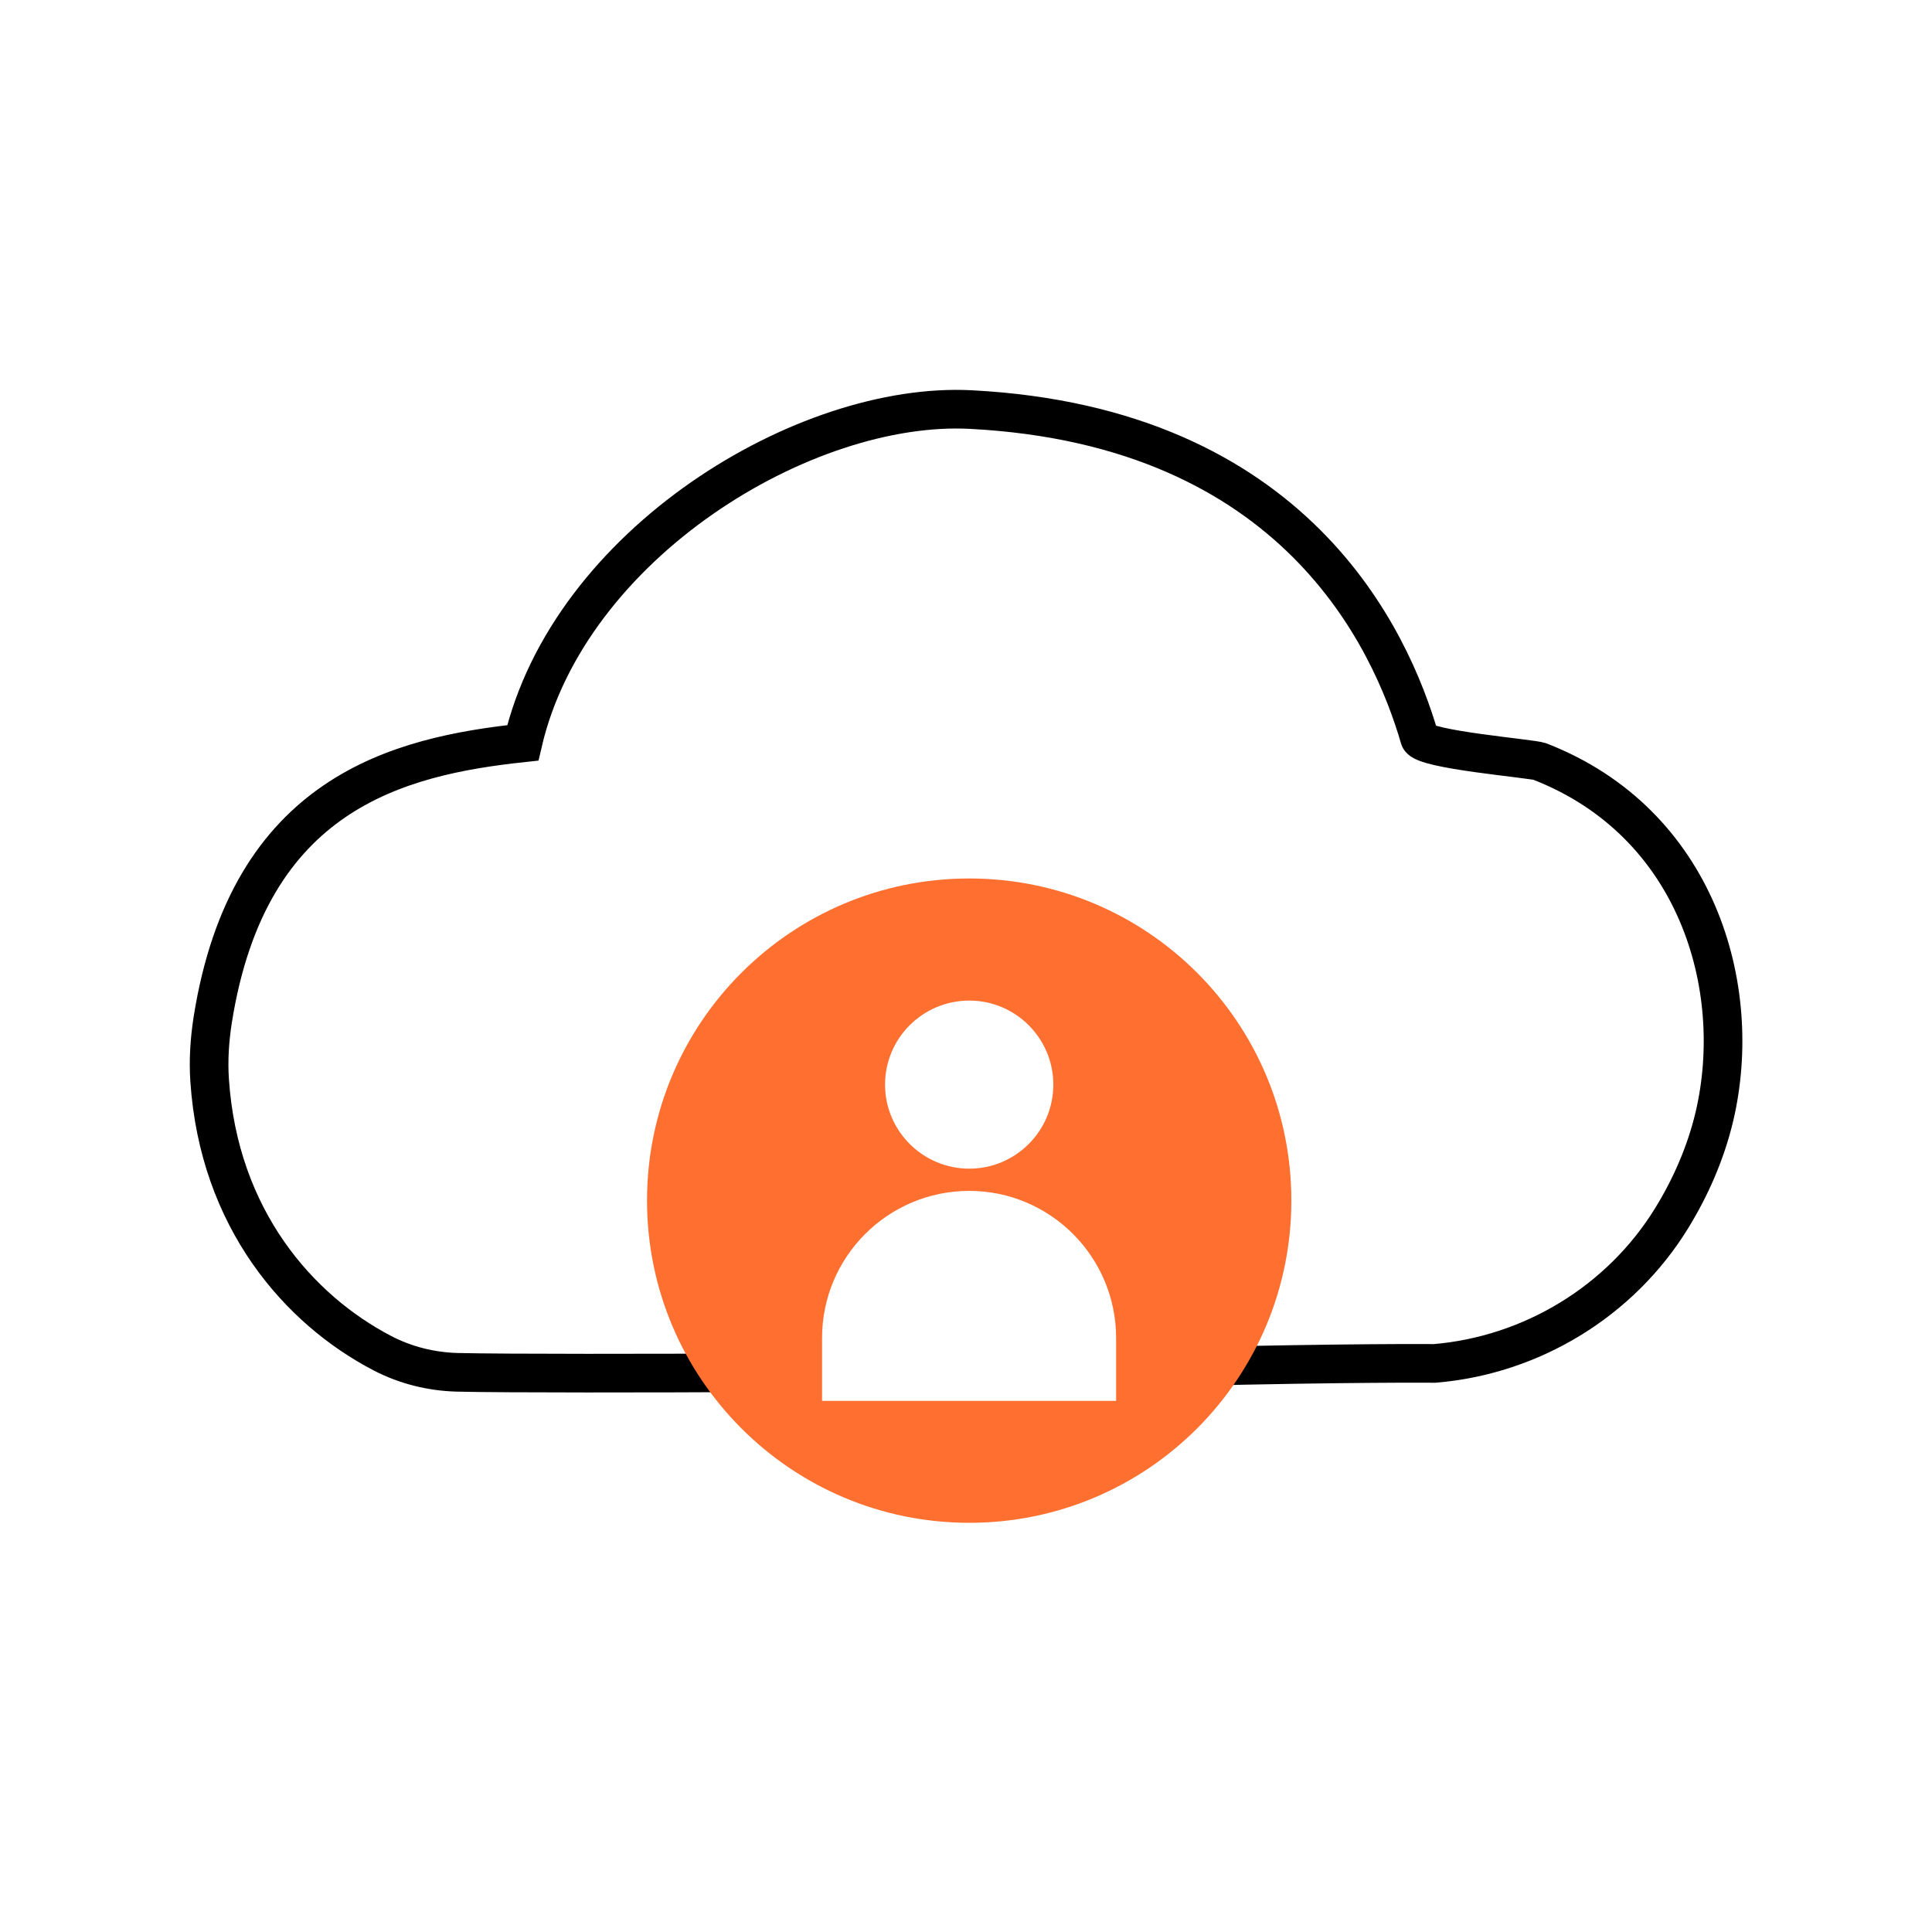 <?xml version="1.0" encoding="UTF-8"?>
<svg id="cloud-account" xmlns="http://www.w3.org/2000/svg" viewBox="0 0 100 100">
  <path d="m61.28,70.74c8.75-.21,12.93-.17,12.93-.17h.05c5.02-.42,9.62-3.22,12.26-7.51.96-1.56,1.76-3.34,2.22-5.28,1.57-6.7-.92-15.2-9.03-18.36h0c-.38-.16-6.06-.61-6.23-1.21-1.49-5.12-6.43-16.13-23.21-17.01-8.61-.46-20.82,6.94-23.21,17.25-6.43.69-14.19,2.58-16.05,14.34-.16,1.03-.23,2.08-.16,3.12.48,7.2,4.64,11.89,8.94,14.13,1.19.62,2.51.95,3.85.99,2.48.06,10.2.05,15.8.02" fill="none" stroke="#000" stroke-miterlimit="10" stroke-width="2"/>
  <path d="m50.17,45.47c-9.21,0-16.68,7.46-16.68,16.67s7.47,16.68,16.68,16.68,16.67-7.46,16.67-16.68-7.46-16.67-16.67-16.67Zm0,6.32c2.4,0,4.35,1.95,4.35,4.35s-1.95,4.35-4.35,4.35-4.36-1.95-4.36-4.35,1.95-4.35,4.36-4.35Zm7.6,20.72h-15.22v-3.26c0-4.2,3.41-7.61,7.62-7.61,2.1,0,4,.86,5.37,2.23s2.23,3.28,2.23,5.38v3.26Z" fill="#ff6f30"/>
</svg>